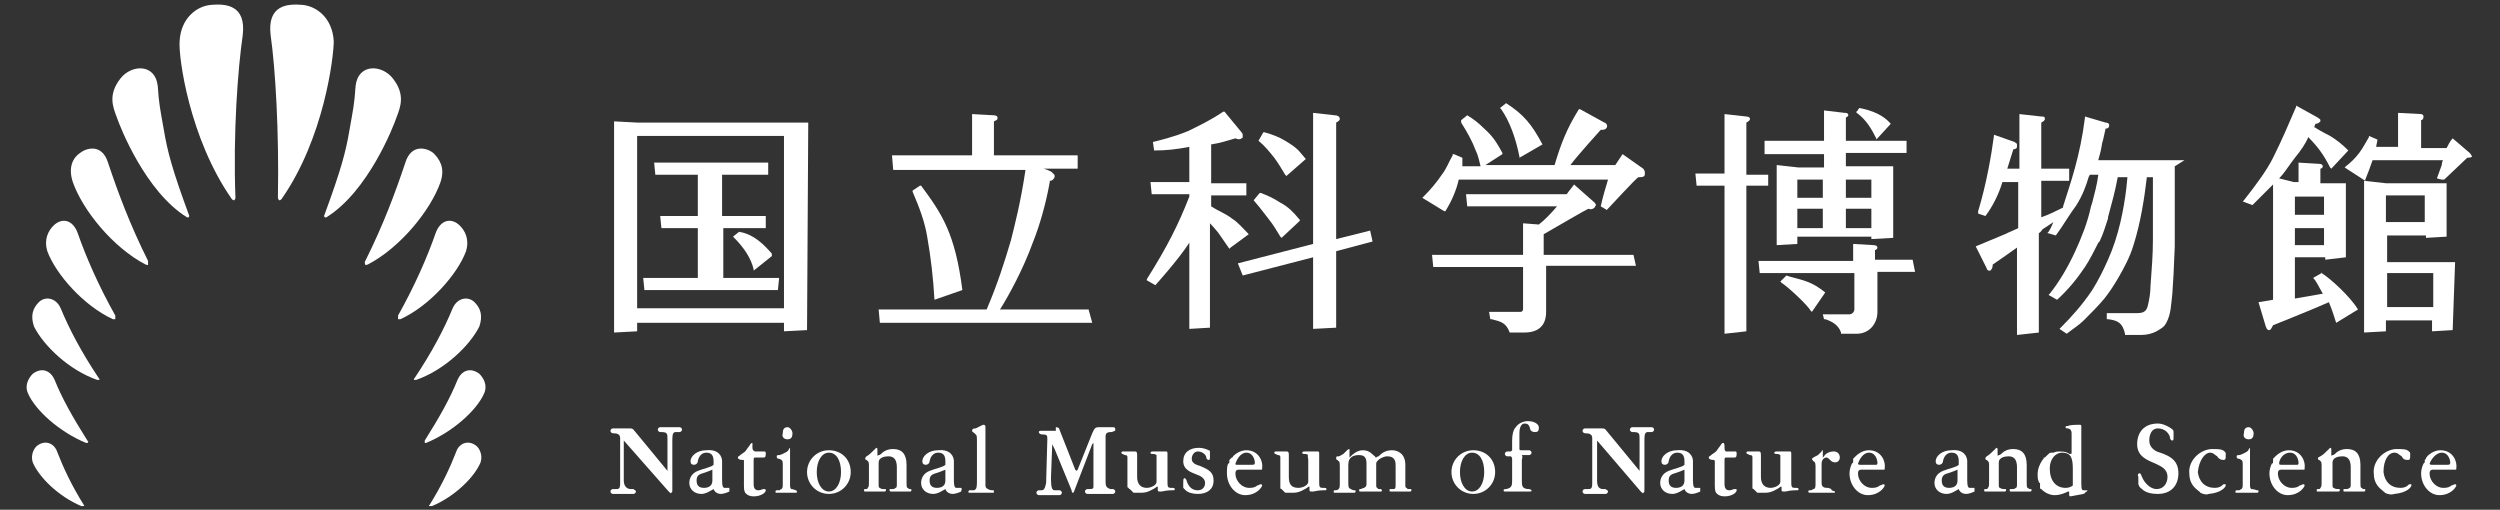 <?xml version="1.0" encoding="utf-8"?>
<!-- Generator: Adobe Illustrator 26.3.1, SVG Export Plug-In . SVG Version: 6.00 Build 0)  -->
<svg version="1.1" id="レイヤー_1" xmlns="http://www.w3.org/2000/svg" xmlns:xlink="http://www.w3.org/1999/xlink" x="0px"
	 y="0px" viewBox="0 0 206 42" style="enable-background:new 0 0 206 42;" xml:space="preserve">
<rect x="0" y="0" width="206" height="42" fill="#333333" stroke="none"/>
<style type="text/css">
	.st0{fill:#FFFFFF;}
</style>
<g>
	<g>
		<path class="st0" d="M64.2,22.9h-4.6v-4.1h3.5l0,0v-1l0,0l0,0h-3.6v-3.4h3.8l0,0v-1l0,0h-9.4l0,0l0,0l0.1,1l0,0h3.5v3.4h-3.1l0,0
			l0,0l0.1,1l0,0h3v4.1H53l0,0l0,0l0.1,1l0,0h11l0,0L64.2,22.9L64.2,22.9z"/>
		<path class="st0" d="M60.9,19.1L60.9,19.1C60.8,19.1,60.8,19.1,60.9,19.1L60.9,19.1l-0.5,0.4l0,0l0,0l0.1,0.1
			c0.8,0.8,1.4,1.7,1.6,2.6v0.1l0,0l0,0l1.5-1.2c0,0,0,0,0-0.1v-0.1C62.9,20.1,62.1,19.3,60.9,19.1z"/>
		<path class="st0" d="M66.6,10.1H65l0,0H52.5L50.6,10l0,0l0,0v17.4l0,0l0,0l1.9-0.1l0,0v-0.7h12.1v0.7l0,0l0,0l1.9-0.1l0,0
			L66.6,10.1L66.6,10.1 M52.5,11.2h12.1v14.2H52.5V11.2z"/>
		<path class="st0" d="M89.7,25.5h-7.3c0.7-1.1,1.9-3.3,2.7-5.5c0.6-1.5,1.1-3.3,1.4-5c0,0,0,0,0-0.1c0.2,0,0.3-0.1,0.4-0.3
			c0,0,0,0,0-0.1c0-0.2-0.2-0.2-0.2-0.3c0,0-0.3-0.2-0.7-0.3h2.8l0,0v-1.1l0,0h-6.9c0-0.9,0-2.8,0-2.8c0.2-0.1,0.3-0.1,0.3-0.3
			c0-0.1-0.1-0.2-0.3-0.2l-1.8-0.1l0,0l0,0v3.4h-6.6l0,0l0,0l0.1,1.2l0,0h10.9c-0.4,2.7-0.9,4.6-1.2,5.8c-0.5,1.7-1.1,3.6-2,5.7
			h-8.9l0,0l0,0l0.1,1.1l0,0H90l0,0L89.7,25.5C89.7,25.6,89.7,25.6,89.7,25.5L89.7,25.5z"/>
		<path class="st0" d="M77,24.7L77,24.7l2.3-0.8l0,0c-0.6-4.7-1.7-6.3-3.4-8.6c0,0,0,0-0.1,0l-0.6,0.4l0,0v0.1
			c0.6,1.4,1,2.5,1.2,3.7C76.7,21.2,76.9,22.9,77,24.7L77,24.7L77,24.7z"/>
		<path class="st0" d="M112.9,19L112.9,19l-2.8,0.7c0-4.6,0-9.6,0-9.6c0.2-0.1,0.3-0.2,0.3-0.3c0-0.2-0.2-0.3-0.4-0.3l-1.8-0.2l0,0
			l0,0v10.8l-6.2,1.6l0,0l0,0l0.4,1l0,0l5.8-1.5v5.9l0,0l0,0l1.9-0.1l0,0c0,0,0-2.9,0-6.3l3-0.8l0,0L112.9,19L112.9,19z"/>
		<path class="st0" d="M102.9,19.3L102.9,19.3L102.9,19.3c-0.5-0.5-0.9-1-1.4-1.3c-0.5-0.4-1.1-0.6-1.7-1v-0.9h2.9l0,0v-1l0,0h-2.9
			v-3.2c0.7-0.1,1.3-0.3,2-0.5c0.2,0.1,0.4,0.1,0.5,0c0.1,0,0.1-0.1,0.1-0.2c0-0.1,0-0.2-0.1-0.3l-1.4-1.7c0,0,0,0-0.1,0
			c-1.2,0.8-2.1,1.2-2.9,1.6c-1.2,0.5-2.5,0.8-2.9,0.9l0,0l0.1,0.7l0,0c1,0,1.9-0.1,2.9-0.3V15h-3.2l0,0l0,0l0.1,1l0,0H98v0.2
			c-0.9,2.3-1.8,4.1-3.5,6.8c0,0,0,0,0,0.1l0.7,0.4l0,0c0,0,1.9-2.1,2.8-3.5v7.1l0,0l0,0l1.7-0.1l0,0v-8.6c0.3,0.3,0.7,0.8,0.7,0.8
			l0.9,1.3l0,0l0,0l0.1-0.1L102.9,19.3L102.9,19.3z"/>
		<path class="st0" d="M103.7,11.6c0.5,0.4,0.9,0.9,1.3,1.4l0,0c0.3,0.4,0.6,0.9,0.9,1.4l0.1,0.1l0,0l0,0l1.6-1.4l0,0l0,0l-0.6-0.7
			c-0.3-0.3-0.6-0.5-1.1-0.8s-1-0.5-1.7-0.7h-0.1l0,0L103.7,11.6C103.6,11.5,103.6,11.5,103.7,11.6L103.7,11.6z"/>
		<path class="st0" d="M103.8,17.1l0.7,0.9c0.4,0.5,0.7,1,1,1.5l0.1,0.1l0,0l0,0l1.5-1.4c0,0,0,0,0-0.1L107,18
			c-0.4-0.5-0.9-1-1.5-1.3c-0.6-0.4-1.1-0.6-1.6-0.8h-0.1l0,0l0,0l-0.5,0.6l0,0l0,0L103.8,17.1z"/>
		<path class="st0" d="M134.6,21h-7.4v-1.6v-0.1c0.7-0.4,3.6-2.1,3.7-2.1c0.2,0.1,0.4,0,0.5-0.1c0-0.1,0.1-0.1,0.1-0.2
			s-0.1-0.2-0.1-0.2l-1.7-1.5l0,0l0,0c-0.2,0.3-0.4,0.5-0.6,0.8h-8.3l0,0l0,0l0.1,1l0,0h7.4c-0.5,0.6-1.1,1.2-1.5,1.5l-1.3-0.1l0,0
			l0,0V21H118l0,0l0,0l0.1,1l0,0h7.4v3.5c0,0.1-0.1,0.2-0.2,0.2h-2.6l0,0l0,0l0.1,0.6l0,0h0.1c0.8,0.2,1.2,0.3,1.5,1.1l0,0l0,0h1.2
			c1.2,0,1.8-0.6,1.8-1.7v-3.8h7.4l0,0L134.6,21C134.7,21,134.7,21,134.6,21z"/>
		<path class="st0" d="M135.4,13.9l-1.7-1.2l0,0l0,0l-0.6,0.9h-3.7c0.6-0.8,2.4-2.8,2.5-2.9c0.2,0,0.4,0,0.5-0.2s-0.1-0.4-0.2-0.4
			l-2-1.1c0,0,0,0-0.1,0c-1,1.6-1.5,2.9-2,4.6h-5.7l1.4-0.9l0,0v-0.1c-0.4-0.7-0.7-1.3-1.5-2c-0.5-0.5-0.9-0.8-1.4-1.1l0,0l0,0l0,0
			l-0.5,0.4c0,0,0,0,0,0.1v0.1c0.5,0.8,0.9,1.5,1.2,2.3c0.2,0.4,0.3,0.9,0.4,1.3h-1.5c0-0.2,0-0.5,0-0.7l0,0l-0.7-0.3c0,0,0,0-0.1,0
			v0.1c-0.3,0.5-0.5,1.1-0.9,1.6c-0.4,0.6-0.9,1.2-1.5,1.8l-0.1,0.1l0,0l0,0l1.8,1.1c0,0,0,0,0.1,0c0.5-0.8,0.9-1.7,1.1-2.6h12.3
			c-0.2,0.7-0.4,1.3-0.6,2.2l0,0l0.5,0.3l0,0c0.1-0.1,2.4-2.6,2.6-2.7c0.2,0,0.4,0,0.5-0.1C135.6,14.2,135.5,14,135.4,13.9z"/>
		<path class="st0" d="M123.7,9c0.7,1,1.2,2.4,1.5,3.9V13l0,0l0,0l1.9-1.1l0,0c-0.9-1.7-1.6-2.5-3-3.4l0,0l-0.5,0.4
			C123.6,8.9,123.6,8.9,123.7,9L123.7,9z"/>
		<path class="st0" d="M145.4,12.7h4.9v1.1h-2.1l0,0l-1.8-0.2l0,0l0,0v6.6l0,0l0,0l1.7-0.1l0,0v-0.6h6.1v0.2l0,0l0,0l1.8-0.1l0,0
			v-5.9l0,0h-1.8l0,0h-2.1c0-0.4,0-0.8,0-1.1h5l0,0v-1l0,0h-5c0-1.1,0-1.9,0-1.9c0.1-0.1,0.2-0.1,0.2-0.2c0-0.2-0.2-0.2-0.3-0.2
			l-1.7-0.2l0,0l0,0v2.5h-4.9l0,0l0,0L145.4,12.7L145.4,12.7 M148.1,16.3v-1.5h2.1v1.5H148.1 M148.1,17.2h2.1v1.6h-2.1V17.2
			 M152.1,17.2h2.1v1.6h-2.1C152.1,18.4,152.1,17.9,152.1,17.2 M154.2,16.3h-2.1c0-0.5,0-1,0-1.5h2.1V16.3z"/>
		<path class="st0" d="M153,9.3c0.8,0.6,1.2,1.3,1.6,2.1v0.1l0,0l0,0l0.1-0.1l1.1-1.2l0,0c-0.6-0.7-1.5-1.1-2.6-1.3l0,0L153,9.2l0,0
			C152.9,9.2,152.9,9.2,153,9.3L153,9.3z"/>
		<path class="st0" d="M157.6,21.4h-3.1c0-0.5,0-0.8,0-0.8c0.1,0,0.2-0.1,0.2-0.2s-0.1-0.2-0.3-0.2l-1.7-0.1l0,0l0,0v1.4h-7.8l0,0
			l0,0l0.1,1l0,0h7.8v3c0,0.2-0.2,0.4-0.4,0.4h-2.2l0,0l0,0l0.1,0.4l0,0h0.1c0.6,0.2,1.1,0.5,1.3,1.1v0.1l0,0h1.3
			c1,0,1.7-0.8,1.7-1.8c0,0,0-1.8,0-3.3h3.1l0,0L157.6,21.4C157.7,21.4,157.6,21.4,157.6,21.4z"/>
		<path class="st0" d="M150.4,24.1L150.4,24.1c-1.1-0.9-1.8-1-2.9-1.3l-0.3-0.1l0,0l0,0l-0.5,0.5l0,0l0,0l0.1,0.1
			c0.6,0.4,2.1,1.8,2.4,2.3l0.1,0.1l0,0l0,0L150.4,24.1L150.4,24.1z"/>
		<path class="st0" d="M180,13.2C180,13.2,179.9,13.2,180,13.2h-7.1c0-0.1,0.2-0.6,0.3-1.3l0,0c0,0,0-0.1,0.1-0.4l0.2-0.9
			c0.2,0,0.3-0.1,0.3-0.3l0,0c0-0.1-0.1-0.2-0.3-0.2l-1.7-0.5l0,0l0,0v0.1c-0.4,3.2-1.2,5.4-1.8,7.3c0,0,0,0,0,0.1
			c-0.6,0.3-1.2,0.6-1.8,0.8c0-1,0-2,0-3h2.3l0,0v-1l0,0h-2.3c0-2.2,0-3.8,0-3.8c0.2-0.1,0.3-0.2,0.3-0.3c0-0.2-0.1-0.2-0.3-0.2
			l-1.8-0.2l0,0l0,0v4.5h-1c0.1-0.3,0.5-1.6,0.5-1.6c0.2,0,0.3-0.1,0.3-0.2c0,0,0,0,0-0.1v-0.1c0-0.1-0.1-0.1-0.2-0.2l-1.7-0.6l0,0
			l0,0v0.1c-0.2,1.5-0.6,3.9-1.3,6.2v0.1c0,0,0,0,0,0.1l0.6,0.2l0,0l0,0c0.6-0.8,1.1-1.8,1.4-2.8h1.3v3.8c-0.4,0.2-0.7,0.3-1.1,0.5
			l-2.4,1l0,0l0,0l0.9,1.8c0,0.1,0.1,0.2,0.2,0.2c0.1,0,0.1,0,0.1,0c0.1-0.1,0.2-0.2,0.2-0.5c0,0,1.6-1.1,2-1.4v7.2l0,0l0,0l1.8-0.2
			l0,0c0,0,0-4,0-8.2c0.1,0,0.3-0.3,0.3-0.3l0.9-0.6c-0.1,0.2-0.2,0.5-0.4,0.8l-0.1,0.1l0,0l0,0l0.7,0.2l0,0l0,0
			c0.6-0.8,1.1-1.7,1.7-2.5c0.5-0.8,0.8-1.6,1-2.3l0.1-0.2c0.2,0,0.4,0,0.7,0c-0.1,0.8-0.3,1.5-0.5,2.3l-0.1,0.3
			c-0.3,1.4-0.8,2.6-1.3,3.7c-0.6,1.3-1.3,2.5-2.1,3.5l-0.1,0.1l0,0l0,0l0.7,0.4l0,0l0,0c0.9-0.8,1.7-1.8,2.3-2.7
			c0.4-0.6,0.8-1.4,1.1-2l0.1-0.1c0.3-0.6,0.5-1.3,0.7-1.9v-0.1c0.3-1.1,0.6-2.2,0.8-3.3c0.3,0,0.6,0,0.8,0l-0.1,1
			c-0.2,1.6-0.6,3.8-1.5,5.8c-0.4,0.9-0.8,1.7-1.3,2.5c-0.8,1.2-1.7,2.2-2.6,3.1l-0.1,0.1l0,0l0,0l0.6,0.4l0,0l0,0
			c0.5-0.4,1-0.7,1.4-1.1c0.6-0.6,1.2-1.2,1.7-1.8c0.4-0.5,0.8-1.1,1.2-1.8c0.4-0.7,0.9-1.6,1.2-2.6c0.6-1.9,0.9-3.9,1.1-5.6
			c0.3,0,0.5,0,0.5,0c0,0.1,0,5.2,0,5.2c0,1.2-0.1,2.4-0.2,3.8c0,0.5-0.1,1.1-0.2,1.5c-0.1,0.5-0.3,0.7-0.9,0.7h-2.5l0,0l0,0v0.5
			l0,0h0.1c0.8,0.1,1.2,0.3,1.4,1.2v0.1l0,0h1.3c0.5,0,0.9-0.1,1.3-0.3c0.3-0.2,0.6-0.3,0.8-0.7c0.4-0.7,0.4-1.6,0.5-2.4l0.1-1.6
			l0.1-2.3v-5.9v-0.7L180,13.2z"/>
		<path class="st0" d="M191.3,22.5C191.3,22.4,191.2,22.4,191.3,22.5l-0.7,0.4l0,0l0,0c0.3,0.3,0.5,0.8,0.8,1.3l-2.3,0.4v-3.4h2.5
			v0.2l0,0l0,0l1.7-0.2l0,0v-6.1l0,0h-1.5l0,0h-0.6c0-0.5,0-1.1,0-1.2c0.1,0,0.2-0.1,0.2-0.2c0-0.1-0.1-0.2-0.3-0.2l-1.7-0.1l0,0
			l0,0V15H189l-1.2-0.3l0,0c0.4-0.4,0.7-0.9,1-1.3l0.3-0.4c0.5-0.6,0.9-1.2,1.1-1.7c0.8,0.8,1.3,1.5,1.8,2.5l0.1,0.1l0,0l0,0
			l1.4-1.5l0,0l0,0l-0.1-0.1c-0.4-0.4-0.9-0.8-1.4-1.1c-0.6-0.3-1.1-0.6-1.1-0.6s-0.1-0.1-0.2-0.1c0-0.1,0.1-0.3,0.1-0.3
			c0.2,0,0.3-0.1,0.4-0.2V9.9c0-0.1-0.1-0.1-0.2-0.2l-1.8-1l0,0l0,0v0.1c-0.6,1.4-1.2,2.8-1.9,4.2c-0.5,1-1.3,2.1-2.4,3.5l-0.1,0.1
			l0,0l0,0l0.8,0.3l0,0l0.9-0.9c0,0,0.4-0.4,0.8-0.8v9.5l-1.2,0.2l0,0l0,0l0.6,2c0.1,0.3,0.2,0.3,0.3,0.3s0.2-0.2,0.3-0.4
			c0,0,3.5-1.4,4.6-1.9c0.3,0.7,0.5,1.4,0.6,1.7l0,0l0,0l1.8-1.1l0,0C193.7,24.5,192.1,23,191.3,22.5 M189.1,18.8h2.4v1.4h-2.4V18.8
			 M191.5,17.7h-2.4v-1.5h2.4V17.7z"/>
		<path class="st0" d="M203.5,12.6l-1.4-1.2l0,0l0,0c-0.2,0.2-0.4,0.6-0.5,0.8h-2.1c0-0.6,0-2.3,0-2.3c0.1,0,0.2-0.1,0.2-0.3
			c0-0.1-0.1-0.2-0.2-0.2l-1.9-0.1l0,0l0,0v2.8h-1.8c0-0.2,0.1-0.4,0.1-0.6l0,0l-0.7-0.3l0,0v0.1c-0.3,0.5-0.5,0.9-0.8,1.3
			c-0.3,0.4-0.7,0.8-1.1,1.1l-0.1,0.1l0,0l0,0l1.7,1.1l0,0l0,0v-0.1c0.2-0.5,0.4-1,0.6-1.6h5.8c-0.1,0.2-0.1,0.4-0.1,0.4l-0.4,1.1
			l0,0l0,0l0.4,0.1h0.2l0,0l1.9-1.8c0.1,0,0.3,0,0.4-0.1C203.7,12.9,203.6,12.7,203.5,12.6z"/>
		<path class="st0" d="M202.3,21.6h-1.4l0,0h-4.2v-2.2h3.2v0.2l0,0l0,0l1.7-0.1l0,0v-4.4l0,0h-0.9l0,0h-4.1l0,0l-1.8-0.2l0,0l0,0
			v12.5l0,0l0,0l1.8-0.1l0,0v-0.9h3.8v0.9l0,0l0,0l1.7-0.1l0,0L202.3,21.6L202.3,21.6 M196.7,22.5h3.8v2.8h-3.8V22.5 M199.8,16.1
			v2.2h-3.2v-2.2H199.8z"/>
		<path class="st0" d="M145.7,15.4L145.7,15.4v-1l0,0h-1.8c0-2.5,0-4.3,0-4.3c0.2-0.1,0.3-0.2,0.3-0.3s-0.1-0.2-0.3-0.2l-1.8-0.2
			l0,0l0,0v4.9h-2.4l0,0l0,0l0.1,1l0,0h2.3v12.2l0,0l0,0l1.8-0.2l0,0c0,0,0-6.9,0-12h1.8L145.7,15.4L145.7,15.4z"/>
	</g>
	<g>
		<path class="st0" d="M22.9,16.3c0.1-5.4-0.2-10.6-0.6-13.4c-0.3-2.5,1.4-2.6,2.6-2.5s2.5,1.1,2.6,3c0,1.3-0.8,8-4.3,13
			c-0.1,0.1-0.1,0.1-0.2,0.1C23,16.5,22.9,16.4,22.9,16.3"/>
		<path class="st0" d="M26.7,17.8c1.4-3.8,1.8-5.3,2.1-7.1c0.3-1.7,0.4-2.1,0.5-3.6c0.2-1.9,2.2-1.8,3.1-0.6c1,1.3,0.6,2.3,0.3,3.1
			c-0.3,0.9-2.4,6.2-5.8,8.3C26.8,17.9,26.8,18,26.7,17.8C26.7,18,26.7,17.9,26.7,17.8z"/>
		<path class="st0" d="M35,36.3c1.2-1.9,2.1-3.5,2.7-5c0.3-0.7,1-1.1,1.8-0.5c0.3,0.3,0.7,0.9,0.4,1.6c-0.6,1.4-2.6,3.2-4.8,4.1
			c-0.1,0-0.1,0-0.1,0C35,36.4,35,36.4,35,36.3z"/>
		<path class="st0" d="M30.1,21.5c1.5-3,2.5-5.7,3.3-8.1c0.5-1.6,1.8-1.2,2.3-0.8c0.5,0.5,1,1.2,0.6,2.4c-0.8,2.3-3.3,5.4-6,6.8
			c-0.1,0-0.2,0.1-0.2,0C30,21.6,30.1,21.5,30.1,21.5z"/>
		<path class="st0" d="M35.4,41.6c1-1.6,1.7-3.1,2.2-4.4c0.2-0.6,0.9-1,1.6-0.5c0.3,0.2,0.6,0.8,0.4,1.4c-0.5,1.2-2.1,2.8-4,3.6
			h-0.1C35.3,41.7,35.3,41.7,35.4,41.6z"/>
		<path class="st0" d="M34.2,31.1c1.4-2.1,2.4-4,3.1-5.7c0.4-0.9,1.3-1,1.8-0.5s0.7,1.1,0.4,2c-0.8,1.6-2.9,3.6-5.2,4.4
			c-0.1,0-0.1,0-0.2,0C34.1,31.2,34.2,31.1,34.2,31.1z"/>
		<path class="st0" d="M32.8,26c1.4-2.5,2.4-4.8,3.1-6.8c0.4-1.1,1.3-1.3,2-0.6c0.4,0.4,0.8,1.1,0.5,2.1c-0.7,1.9-3,4.5-5.4,5.6
			c-0.1,0-0.1,0-0.2,0C32.8,26.2,32.8,26.1,32.8,26z"/>
		<path class="st0" d="M19.4,16.3C19.2,10.9,19.6,5.7,20,2.9c0.3-2.5-1.4-2.6-2.6-2.5c-1.2,0.1-2.5,1.1-2.6,3c-0.1,1.3,0.8,8,4.3,13
			c0.1,0.1,0.1,0.1,0.2,0.1C19.3,16.5,19.4,16.4,19.4,16.3"/>
		<path class="st0" d="M15.6,17.8c-1.4-3.8-1.8-5.3-2.1-7.1C13.2,9,13.1,8.6,13,7.1c-0.2-1.9-2.2-1.8-3.1-0.6
			c-1,1.3-0.6,2.3-0.3,3.1c0.3,0.9,2.4,6.2,5.8,8.3C15.5,17.9,15.5,18,15.6,17.8C15.6,18,15.6,17.9,15.6,17.8z"/>
		<path class="st0" d="M7.2,36.3c-1.2-1.9-2.1-3.5-2.7-5c-0.3-0.7-1-1.1-1.8-0.5c-0.3,0.3-0.7,0.9-0.4,1.6c0.6,1.4,2.6,3.2,4.8,4.1
			c0.1,0,0.1,0,0.1,0C7.3,36.4,7.3,36.4,7.2,36.3z"/>
		<path class="st0" d="M12.2,21.5c-1.5-3-2.5-5.7-3.3-8.1c-0.5-1.6-1.8-1.2-2.3-0.8C6,13,5.6,13.8,6,15c0.8,2.3,3.3,5.4,6,6.8
			c0.1,0,0.2,0.1,0.2,0C12.2,21.6,12.2,21.5,12.2,21.5z"/>
		<path class="st0" d="M6.9,41.6c-1-1.6-1.7-3.1-2.2-4.4c-0.2-0.6-0.9-1-1.6-0.5c-0.3,0.2-0.6,0.8-0.4,1.4c0.5,1.2,2.1,2.8,4,3.6
			c0.1,0,0.1,0,0.1,0C6.9,41.7,7,41.7,6.9,41.6z"/>
		<path class="st0" d="M8.1,31.1c-1.4-2.1-2.4-4-3.1-5.7c-0.4-0.9-1.3-1-1.8-0.5s-0.7,1.1-0.4,2c0.8,1.6,2.9,3.6,5.2,4.4
			c0.1,0,0.1,0,0.2,0C8.2,31.2,8.1,31.1,8.1,31.1z"/>
		<path class="st0" d="M9.5,26c-1.4-2.5-2.4-4.8-3.1-6.8c-0.4-1.1-1.3-1.3-2-0.6C4,19,3.6,19.7,3.9,20.7c0.7,1.9,3,4.5,5.4,5.6
			c0.1,0,0.1,0,0.2,0C9.5,26.2,9.5,26.1,9.5,26z"/>
	</g>
	<g>
		<path class="st0" d="M146.6,37.6L146.6,37.6L146.6,37.6z"/>
		<path class="st0" d="M65.6,40.4C65.7,40.4,65.7,40.4,65.6,40.4c0.1,0.1,0.1,0.2,0,0.2H64c-0.1,0-0.1,0-0.1-0.1s0.1-0.1,0.1-0.1
			s0.1,0,0.2,0s0.1-0.1,0.2-0.1c0.1-0.1,0.1-0.2,0.1-0.4v-1.7c0-0.3-0.1-0.3-0.3-0.4c-0.1,0-0.2,0-0.2-0.2c0-0.1,0.1-0.1,0.2-0.1
			s0.3-0.1,0.5-0.2c0.2-0.1,0.3-0.2,0.3-0.3c0.1-0.1,0.1-0.1,0.1-0.1s0,0.1,0,0.2v0.6v2.2c0,0.2,0,0.3,0.1,0.4
			C65.4,40.3,65.5,40.4,65.6,40.4z"/>
		<path class="st0" d="M64.9,36.2c0.3,0,0.4-0.2,0.4-0.5c0-0.2-0.2-0.5-0.4-0.5c-0.3,0-0.4,0.2-0.4,0.5C64.4,36,64.6,36.2,64.9,36.2
			z"/>
		<path class="st0" d="M186,40.4c0.1,0,0.1,0,0.1,0.1c0,0,0,0.1-0.1,0.1h-1.7c-0.1,0-0.1,0-0.1-0.1s0.1-0.1,0.1-0.1s0.1,0,0.2,0
			c0.1,0,0.1-0.1,0.2-0.1c0.1-0.1,0.1-0.2,0.1-0.4v-1.7c0-0.3-0.1-0.3-0.3-0.4c-0.1,0-0.2,0-0.2-0.2c0-0.1,0.1-0.1,0.2-0.1
			c0.1,0,0.3-0.1,0.5-0.2c0.2-0.1,0.3-0.2,0.3-0.3c0.1-0.1,0.1-0.1,0.1-0.1s0,0.1,0,0.2v0.6v2.2c0,0.2,0,0.3,0.1,0.4
			C185.8,40.3,185.9,40.4,186,40.4z"/>
		<path class="st0" d="M185.3,36.2c0.3,0,0.4-0.2,0.4-0.5c0-0.2-0.2-0.5-0.4-0.5c-0.3,0-0.4,0.2-0.4,0.5
			C184.8,36,185,36.2,185.3,36.2z"/>
		<path class="st0" d="M68.3,37.1c-1,0-1.8,0.8-1.8,1.8s0.8,1.8,1.8,1.8s1.8-0.8,1.8-1.8C70.1,37.8,69.3,37.1,68.3,37.1z M69.3,38.9
			c0,0.9-0.4,1.6-1,1.6s-1-0.7-1-1.6c0-0.9,0.4-1.6,1-1.6C68.9,37.3,69.3,37.9,69.3,38.9z"/>
		<path class="st0" d="M121.4,37.1c-1,0-1.8,0.8-1.8,1.8s0.8,1.8,1.8,1.8s1.8-0.8,1.8-1.8C123.2,37.8,122.4,37.1,121.4,37.1z
			 M122.3,38.9c0,0.9-0.4,1.6-1,1.6s-1-0.7-1-1.6c0-0.9,0.4-1.6,1-1.6C121.9,37.3,122.3,37.9,122.3,38.9z"/>
		<path class="st0" d="M81,35c-0.2,0.1-0.4,0.2-0.6,0.3c-0.1,0-0.3,0-0.3,0.2c0,0.1,0.1,0.1,0.2,0.2l0.1,0.1
			c0.1,0.1,0.1,0.1,0.1,0.8v2.9c0,0.4,0,0.7-0.1,0.8s-0.1,0.1-0.2,0.1s-0.2,0-0.3,0c0,0-0.1,0-0.1,0.1s0,0.1,0.1,0.1h1.9
			c0.1,0,0.1,0,0.1-0.1s0-0.1-0.1-0.1s-0.2,0-0.4-0.1c-0.2-0.1-0.2-0.2-0.2-0.4v-4.7C81.2,35.1,81.2,35,81,35C81.1,34.9,81,35,81,35
			z"/>
		<path class="st0" d="M87,35.2c0.2,0,0.3,0.1,0.3,0.2l1.3,3.3l0.1,0.1c0,0,0,0,0.1-0.1l1.2-3c0.2-0.4,0.2-0.5,0.6-0.5h1.1
			c0.2,0,0.2,0.1,0.2,0.2c0,0.1,0,0.1-0.3,0.2c-0.4,0-0.5,0.1-0.5,0.4v3.7c0,0.4,0.1,0.5,0.4,0.6c0.1,0,0.2,0,0.2,0
			c0.1,0,0.2,0.1,0.2,0.2c0,0.1-0.1,0.2-0.2,0.2h-2.1c-0.1,0-0.2-0.1-0.2-0.2c0-0.1,0.1-0.2,0.2-0.2c0,0-0.1,0,0.2,0
			c0.3,0,0.3-0.1,0.3-0.2v-3.4v-0.1c0-0.1,0-0.1,0-0.1s0,0-0.1,0.1l-1.5,3.9c0,0.1-0.1,0.1-0.1,0.1c-0.1,0-0.1-0.2-0.1-0.2L86.9,37
			c-0.1-0.2-0.2-0.4-0.2-0.4s0,0,0,0.1l-0.1,2.7c0,0.8,0.1,1,0.3,1c0.1,0,0.3,0,0.4,0s0.2,0.1,0.2,0.2c0,0.1-0.1,0.2-0.2,0.2h-1.7
			c-0.1,0-0.2-0.1-0.2-0.2c0-0.1,0.1-0.2,0.2-0.2c0,0-0.1,0,0.2,0c0.2,0,0.3-0.1,0.4-0.6l0.1-3.6c0-0.3,0-0.4-0.4-0.4
			c-0.2,0-0.3-0.1-0.3-0.2c0-0.1,0.1-0.1,0.2-0.1H87V35.2z"/>
		<path class="st0" d="M95.3,37.9v1.5v0.3c0,0.3-0.5,0.5-0.8,0.5c-0.5,0-0.8-0.3-0.8-0.9v-1.7c0-0.3,0-0.4-0.2-0.4h-0.4h-0.4h-0.1
			c-0.1,0-0.2,0-0.2,0.1s0.1,0.1,0.3,0.2c0.2,0,0.2,0.1,0.2,0.2v1.8v0.1l0,0c0,0.1,0,0.1,0,0.2c0,0,0,0,0,0.1s0,0.1,0,0.1v0.1
			c0,0,0,0.1,0.1,0.1c0,0,0,0.1,0.1,0.1c0,0,0,0,0.1,0.1l0.1,0.1c0,0,0,0,0.1,0.1h0.1h0.1h0.1c0,0,0.1,0,0.2,0c0,0,0,0,0.1,0h0.1
			c0.5,0,0.9-0.3,1.1-0.4c0.1-0.1,0.1-0.1,0.2-0.1c0,0,0,0.1,0,0.2c0,0.2,0,0.2,0.2,0.2h0.1c0.1,0,0.4-0.1,0.8-0.1
			c0.3,0,0.3,0,0.3-0.1s-0.1-0.1-0.3-0.1c-0.3,0-0.3-0.1-0.3-0.6v-1.3v-0.9c0-0.1,0-0.2-0.1-0.2h-0.3h-0.3H95
			c-0.2,0-0.2,0.1-0.2,0.1l0,0c0,0,0,0.1,0.1,0.1s0.3,0,0.4,0.1C95.3,37.5,95.3,37.7,95.3,37.9z"/>
		<path class="st0" d="M107.8,37.9v1.5v0.3c0,0.3-0.5,0.5-0.8,0.5c-0.6,0-0.8-0.3-0.8-0.9v-1.7c0-0.3,0-0.4-0.2-0.4h-0.3h-0.4h-0.1
			c-0.1,0-0.2,0-0.2,0.1s0.1,0.1,0.3,0.2c0.2,0,0.2,0.1,0.2,0.2v1.8v0.1l0,0c0,0.1,0,0.1,0,0.2c0,0,0,0,0,0.1s0,0.1,0,0.1v0.1v0.1
			c0,0,0,0.1,0.1,0.1c0,0,0,0,0.1,0.1l0.1,0.1c0,0,0,0,0.1,0.1h0.1h0.1h0.1c0,0,0.1,0,0.2,0c0,0,0,0,0.1,0h0.1
			c0.5,0,0.9-0.3,1.1-0.4c0.1-0.1,0.1-0.1,0.2-0.1c0,0,0,0.1,0,0.2c0,0.2,0,0.2,0.2,0.2h0.1c0.1,0,0.4-0.1,0.8-0.1
			c0.3,0,0.3,0,0.3-0.1s-0.1-0.1-0.3-0.1c-0.3,0-0.3-0.1-0.3-0.6v-1.3v-0.9c0-0.1,0-0.2-0.1-0.2h-0.3H108h-0.5
			c-0.2,0-0.2,0.1-0.2,0.1l0,0c0,0,0,0.1,0.1,0.1s0.3,0,0.4,0.1C107.7,37.5,107.8,37.7,107.8,37.9z"/>
		<path class="st0" d="M146.7,37.9v1.5v0.3c0,0.3-0.5,0.5-0.8,0.5c-0.5,0-0.8-0.3-0.8-0.9v-1.7c0-0.3,0-0.4-0.2-0.4h-0.3h-0.4h-0.1
			c-0.1,0-0.2,0-0.2,0.1s0.1,0.1,0.3,0.2c0.2,0,0.2,0.1,0.2,0.2v1.8v0.1l0,0c0,0.1,0,0.1,0,0.2c0,0,0,0,0,0.1s0,0.1,0,0.1v0.1v0.1
			c0,0,0,0.1,0.1,0.1c0,0,0,0,0.1,0.1l0.1,0.1c0,0,0,0,0.1,0.1h0.1h0.1h0.1c0.1,0,0.1,0,0.2,0c0,0,0,0,0.1,0h0.1
			c0.5,0,0.9-0.3,1.1-0.4c0.1-0.1,0.1-0.1,0.2-0.1c0,0,0,0.1,0,0.2c0,0.2,0,0.2,0.2,0.2h0.1c0.1,0,0.4-0.1,0.8-0.1
			c0.3,0,0.3,0,0.3-0.1s-0.1-0.1-0.3-0.1c-0.3,0-0.3-0.1-0.3-0.6v-1.3v-0.9c0-0.1,0-0.2-0.1-0.2h-0.3h-0.3h-0.5
			c-0.2,0-0.2,0.1-0.2,0.1l0,0c0,0,0,0.1,0.1,0.1s0.3,0,0.4,0.1C146.7,37.5,146.7,37.7,146.7,37.9z"/>
		<path class="st0" d="M102.7,37.1c-0.4,0-0.8,0.2-1.1,0.5l0,0c0,0,0,0.1-0.1,0.1l0,0c0,0,0,0-0.1,0.1c0,0,0,0-0.1,0.1
			c0,0,0,0,0,0.1c0,0,0,0,0,0.1c0,0,0,0.1-0.1,0.1l0,0c-0.1,0.2-0.1,0.5-0.1,0.8c0,1,0.7,1.8,1.5,1.8c1,0,1.4-0.7,1.4-0.8
			c0,0,0-0.1-0.1-0.1s-0.2,0.1-0.3,0.1c-0.1,0.1-0.3,0.2-0.6,0.2l0,0h-0.1c-0.5,0-1.1-0.5-1.1-1.2c0-0.3,0.2-0.3,0.3-0.3h1.3
			c0,0,0,0,0.1,0h0.4c0.1,0,0.1,0,0.1-0.1C104.1,38,103.7,37.1,102.7,37.1z M102.7,37.3c0.6,0,0.7,0.7,0.7,0.8s0,0.2-0.2,0.2H102
			c-0.2,0-0.2,0-0.2-0.1C101.9,37.9,102.2,37.3,102.7,37.3z"/>
		<path class="st0" d="M154,37.1c-0.4,0-0.8,0.2-1.1,0.5l0,0l-0.1,0.1l0,0c0,0,0,0-0.1,0.1c0,0,0,0,0,0.1c0,0,0,0,0,0.1
			c0,0,0,0,0,0.1l-0.1,0.1l0,0c-0.1,0.2-0.2,0.5-0.2,0.8c0,1,0.7,1.8,1.5,1.8c1,0,1.4-0.7,1.4-0.8c0,0,0-0.1-0.1-0.1
			S155,40,154.9,40c-0.1,0.1-0.3,0.2-0.6,0.2l0,0h-0.1c-0.5,0-1.1-0.5-1.1-1.2c0-0.3,0.2-0.3,0.3-0.3h1.3c0,0,0,0,0.1,0h0.4
			c0.1,0,0.1,0,0.1-0.1C155.4,38,155,37.1,154,37.1z M154,37.3c0.6,0,0.7,0.7,0.7,0.8s0,0.2-0.1,0.2h-1.2c-0.2,0-0.3,0-0.3-0.1
			C153.2,37.9,153.5,37.3,154,37.3z"/>
		<path class="st0" d="M188.6,37.1c-0.4,0-0.8,0.2-1.1,0.5l0,0l-0.1,0.1l0,0c0,0,0,0-0.1,0.1c0,0,0,0,0,0.1c0,0,0,0,0,0.1
			c0,0,0,0,0,0.1c0,0,0,0.1-0.1,0.1l0,0c-0.1,0.2-0.2,0.5-0.2,0.8c0,1,0.7,1.8,1.5,1.8c1,0,1.4-0.7,1.4-0.8c0,0,0-0.1-0.1-0.1
			s-0.2,0.1-0.3,0.1c-0.1,0.1-0.3,0.2-0.6,0.2l0,0h-0.1c-0.5,0-1.1-0.5-1.1-1.2c0-0.3,0.2-0.3,0.3-0.3h1.3c0,0,0,0,0.1,0h0.4
			c0.1,0,0.1,0,0.1-0.1C190,38,189.6,37.1,188.6,37.1z M188.7,37.3c0.6,0,0.7,0.7,0.7,0.8s0,0.2-0.1,0.2h-1.2c-0.2,0-0.3,0-0.3-0.1
			C187.8,37.9,188.1,37.3,188.7,37.3z"/>
		<path class="st0" d="M201.1,37.1c-0.4,0-0.8,0.2-1.1,0.5l0,0c0,0,0,0.1-0.1,0.1l0,0c0,0,0,0,0,0.1c0,0,0,0-0.1,0.1c0,0,0,0,0,0.1
			c0,0,0,0,0,0.1l-0.1,0.1l0,0c-0.1,0.2-0.2,0.5-0.2,0.8c0,1,0.7,1.8,1.5,1.8c1,0,1.4-0.7,1.4-0.8c0,0,0-0.1-0.1-0.1
			S202.1,40,202,40c-0.1,0.1-0.3,0.2-0.6,0.2l0,0h-0.1c-0.5,0-1.1-0.5-1.1-1.2c0-0.3,0.2-0.3,0.3-0.3h1.3c0,0,0,0,0.1,0h0.4
			c0.1,0,0.1,0,0.1-0.1C202.5,38,202.1,37.1,201.1,37.1z M201.2,37.3c0.6,0,0.7,0.7,0.7,0.8s0,0.2-0.2,0.2h-1.2
			c-0.2,0-0.3,0-0.3-0.1C200.3,37.9,200.7,37.3,201.2,37.3z"/>
		<path class="st0" d="M150.9,40.3c0,0-0.2-0.1-0.3-0.1c-0.2,0-0.5,0-0.5-0.4v-1.6c0-0.3,0.2-0.5,0.4-0.5c0.1,0,0.2,0.1,0.3,0.2
			c0.1,0.1,0.2,0.2,0.4,0.2c0.4,0,0.4-0.4,0.4-0.4c0-0.3-0.2-0.5-0.5-0.5c-0.4,0-0.7,0.2-0.8,0.4c-0.1,0.1-0.1,0.1-0.1,0.1l0,0
			c0,0,0-0.2,0-0.3s0-0.3,0-0.3l0,0l0,0l0,0c0,0-0.1,0-0.1,0.1c-0.1,0.1-0.2,0.2-0.3,0.3l-0.2,0.1c-0.2,0.1-0.3,0.2-0.3,0.2
			c0,0.1,0.1,0.1,0.1,0.2c0.1,0,0.2,0.1,0.2,0.4v1.4c0,0.3,0,0.5-0.2,0.5c-0.1,0.1-0.2,0.1-0.3,0.1s-0.1,0.1-0.1,0.1s0,0.1,0.1,0.1
			h2c0.1,0,0.1,0,0.1-0.1C150.9,40.4,150.9,40.4,150.9,40.3z"/>
		<path class="st0" d="M171.7,40.4c-0.1,0-0.2,0-0.2-0.5v-2.1v-0.7c0-0.4,0-0.8,0-1.3v-0.6c0-0.2,0-0.2-0.2-0.2s-0.7,0-0.9,0.1
			c-0.1,0-0.2,0-0.2,0.1l0,0l0,0c0,0.1,0.1,0.1,0.2,0.1c0.1,0,0.3,0.1,0.3,0.4v0.7v0.9c0,0.1,0,0.1-0.1,0.1h-0.1
			c-0.1-0.1-0.3-0.2-0.8-0.2c-0.1,0-0.3,0-0.5,0.1l0,0h-0.1H169l0,0c-0.1,0-0.2,0.1-0.3,0.2l0,0l-0.1,0.1l0,0l-0.1,0.1
			c0,0,0,0-0.1,0c0,0,0,0,0,0.1l-0.1,0.1l0,0c-0.2,0.3-0.4,0.7-0.4,1.2c0,0.2,0,0.4,0.1,0.6l0,0c0,0,0,0.1,0.1,0.1c0,0,0,0,0,0.1
			c0,0,0,0,0,0.1c0,0,0,0,0,0.1c0,0,0,0,0,0.1l0,0c0,0,0,0.1,0.1,0.1l0,0c0.3,0.3,0.7,0.5,1.1,0.5c0.5,0,0.9-0.2,1.1-0.3h0.1l0,0
			v0.3l0,0c0,0,0,0.1,0.1,0.1c1.1-0.2,1.2-0.2,1.2-0.3C172.1,40.4,172.1,40.4,171.7,40.4z M170.8,40c0,0-0.2,0.2-0.6,0.2
			c-0.8,0-1.3-0.6-1.3-1.6c0-0.8,0.5-1.3,1-1.3c0.8,0,0.9,0.5,0.9,1.4v0.9L170.8,40z"/>
		<path class="st0" d="M182.1,37.3c0.3,0,0.4,0.2,0.6,0.3c0.1,0.2,0.3,0.3,0.5,0.3s0.2-0.1,0.2-0.4c0,0,0,0,0-0.1l0,0
			c0-0.1,0-0.1-0.1-0.2l0,0c-0.2-0.2-0.5-0.2-1.1-0.2c-1.1,0.1-1.9,1.1-1.8,2c0,0.7,0.3,1.1,0.7,1.4l0,0l0.1,0.1l0,0
			c0,0,0.1,0,0.1,0.1l0,0c0.2,0.1,0.5,0.2,0.7,0.1c1.1-0.1,1.4-0.6,1.4-0.7c0-0.1,0-0.1-0.1-0.1s-0.1,0-0.2,0.1
			c-0.1,0.1-0.3,0.2-0.6,0.2c-0.8,0-1.3-0.5-1.4-1.3C181.2,37.9,181.7,37.3,182.1,37.3z"/>
		<path class="st0" d="M197.3,37.3c0.3,0,0.4,0.2,0.6,0.3c0.1,0.2,0.2,0.3,0.5,0.3c0.2,0,0.2-0.1,0.2-0.4c0,0,0,0,0-0.1l0,0
			c0-0.1,0-0.1-0.1-0.2l0,0c-0.2-0.2-0.5-0.2-1.1-0.2c-1.1,0.1-1.9,1.1-1.8,2c0,0.7,0.3,1.1,0.7,1.4l0,0l0.1,0.1l0,0
			c0,0,0.1,0,0.1,0.1l0,0c0.2,0.1,0.5,0.2,0.8,0.1c1.1-0.1,1.4-0.6,1.4-0.7c0-0.1,0-0.1-0.1-0.1s-0.1,0-0.2,0.1
			c-0.1,0.1-0.3,0.2-0.6,0.2c-0.8,0-1.3-0.5-1.4-1.3C196.4,37.9,196.8,37.3,197.3,37.3z"/>
		<path class="st0" d="M71.4,37.6c0.2-0.1,0.4-0.3,0.6-0.5c0.1-0.1,0.2-0.2,0.2-0.2s0.1,0,0.1,0.1v0.5c0,0.1,0.1,0,0.1,0
			s0.1,0,0.2-0.1c0.2-0.2,0.5-0.4,1-0.4c0.7,0,1.1,0.4,1.1,1.3v1.1c0,0.7,0,0.8,0.1,0.8c0.1,0.1,0.1,0.1,0.2,0.1s0.1,0,0.1,0.1
			c0,0,0,0.1-0.1,0.1h-1.6c0,0-0.1,0-0.1-0.1s0-0.1,0.1-0.1c0,0,0,0,0.1,0s0.2,0,0.3-0.1c0.1,0,0.1-0.2,0.1-0.3v-0.4v-1
			c0-0.7-0.3-0.9-0.7-0.9c-0.3,0-0.8,0.1-0.8,0.5v1.8c0,0.2,0,0.3,0.1,0.3c0.1,0.1,0.2,0.1,0.4,0.1c0.1,0,0.1,0,0.1,0.1
			c0,0,0,0.1-0.1,0.1h-1.6c-0.1,0-0.1,0-0.1-0.1s0-0.1,0.1-0.1s0.2,0,0.2-0.1c0.1-0.1,0.1-0.1,0.1-0.8v-1.1c0-0.3-0.1-0.3-0.2-0.4
			c-0.1,0-0.1-0.1-0.1-0.1C71.3,37.7,71.3,37.7,71.4,37.6C71.3,37.6,71.3,37.6,71.4,37.6z"/>
		<path class="st0" d="M163.7,37.6c0.2-0.1,0.4-0.3,0.6-0.5c0.1-0.1,0.2-0.2,0.2-0.2s0.1,0,0.1,0.1v0.5c0,0.1,0.1,0,0.1,0
			s0.1,0,0.2-0.1c0.2-0.2,0.5-0.4,1-0.4c0.7,0,1.1,0.4,1.1,1.3v1.1c0,0.7,0,0.8,0.1,0.8c0.1,0.1,0.1,0.1,0.2,0.1
			c0.1,0,0.1,0,0.1,0.1c0,0,0,0.1-0.1,0.1h-1.6c-0.1,0-0.1,0-0.1-0.1s0-0.1,0.1-0.1c0,0,0,0,0.1,0s0.2,0,0.3-0.1
			c0.1,0,0.1-0.2,0.1-0.3v-0.4v-1c0-0.7-0.3-0.9-0.7-0.9c-0.3,0-0.8,0.1-0.8,0.5v1.8c0,0.2,0,0.3,0.1,0.3c0.1,0.1,0.3,0.1,0.4,0.1
			c0.1,0,0.1,0,0.1,0.1c0,0,0,0.1-0.1,0.1h-1.6c-0.1,0-0.1,0-0.1-0.1s0-0.1,0.1-0.1s0.2,0,0.2-0.1c0.1-0.1,0.1-0.1,0.1-0.8v-1.1
			c0-0.3-0.1-0.3-0.2-0.4c-0.1,0-0.1-0.1-0.1-0.1C163.6,37.7,163.6,37.7,163.7,37.6C163.6,37.6,163.7,37.6,163.7,37.6z"/>
		<path class="st0" d="M191.2,37.6c0.2-0.1,0.4-0.3,0.6-0.5c0.1-0.1,0.2-0.2,0.2-0.2s0.1,0,0.1,0.1v0.5c0,0.1,0.1,0,0.1,0
			s0.1,0,0.2-0.1c0.2-0.2,0.5-0.4,1-0.4c0.7,0,1.1,0.4,1.1,1.3v1.1c0,0.7,0,0.8,0.1,0.8c0.1,0.1,0.1,0.1,0.2,0.1
			c0.1,0,0.1,0,0.1,0.1c0,0,0,0.1-0.1,0.1h-1.6c-0.1,0-0.1,0-0.1-0.1s0-0.1,0.1-0.1c0,0,0,0,0.1,0s0.2,0,0.3-0.1
			c0.1,0,0.1-0.2,0.1-0.3v-0.4v-1c0-0.7-0.3-0.9-0.7-0.9c-0.3,0-0.8,0.1-0.8,0.5v1.8c0,0.2,0,0.3,0.1,0.3c0.1,0.1,0.3,0.1,0.4,0.1
			c0.1,0,0.1,0,0.1,0.1c0,0,0,0.1-0.1,0.1H191c-0.1,0-0.1,0-0.1-0.1s0-0.1,0.1-0.1s0.2,0,0.2-0.1c0.1-0.1,0.1-0.1,0.1-0.8v-1.1
			c0-0.3-0.1-0.3-0.2-0.4c-0.1,0-0.1-0.1-0.1-0.1C191,37.7,191,37.7,191.2,37.6L191.2,37.6z"/>
		<path class="st0" d="M113.8,40.3C113.8,40.3,113.9,40.4,113.8,40.3c0.1,0.1,0.1,0.2,0,0.2h-1.7c-0.1,0-0.1,0-0.1-0.1
			s0-0.1,0.1-0.1s0.2-0.1,0.3-0.1c0.2-0.1,0.2-0.2,0.2-0.4v-1.6c0-0.4-0.1-0.7-0.6-0.7c-0.4,0-0.9,0.1-0.9,0.8v1.4
			c0,0.4,0,0.5,0.2,0.6s0.2,0.1,0.3,0.1c0.1,0,0.1,0,0.1,0.1c0,0,0,0.1-0.1,0.1H110c-0.1,0-0.1,0-0.1-0.1s0-0.1,0.1-0.1
			s0.2,0,0.3-0.1c0.1-0.1,0.1-0.2,0.1-0.6v-1.3c0-0.1,0-0.4-0.1-0.4l-0.1-0.1c-0.1,0-0.1-0.1-0.1-0.2c0-0.1,0.1-0.1,0.2-0.1
			s0.2-0.1,0.4-0.2c0.1-0.1,0.2-0.2,0.3-0.3c0.1-0.1,0.2-0.1,0.2-0.1l0,0c0,0,0,0.1,0,0.2v0.4c0,0.1,0,0.1,0,0.1s0,0,0.1-0.1
			s0.5-0.5,1-0.5c0.6,0,0.8,0.4,1,0.5c0,0,0,0.1,0.1,0.1c0,0,0.1-0.1,0.2-0.1c0.2-0.2,0.5-0.5,1.1-0.5c0.5,0,1.1,0.3,1.1,1.2v1.6
			c0,0.2,0,0.3,0.1,0.3l0.1,0.1c0.1,0,0.1,0,0.2,0s0.1,0,0.1,0.1c0,0,0,0.1-0.1,0.1h-1.6c-0.1,0-0.1,0-0.1-0.1s0-0.1,0.1-0.1
			s0.1,0,0.2,0c0.2,0,0.2-0.1,0.2-0.4v-1.5c0-0.3,0-0.8-0.7-0.8c-0.3,0-0.9,0.3-0.9,0.6v1.7c0,0.2,0,0.3,0.1,0.3
			C113.5,40.3,113.6,40.3,113.8,40.3z"/>
		<path class="st0" d="M142,36.5c-0.1,0-0.1,0-0.3,0.3c-0.1,0.1-0.2,0.3-0.3,0.4c-0.1,0.1-0.3,0.2-0.4,0.3c-0.1,0.1-0.2,0.1-0.2,0.2
			c0,0.1,0.1,0.2,0.4,0.2c0,0,0.1,0,0.1,0.1v2c0,0.2,0,0.4,0.1,0.6l0,0l0.1,0.1l0,0c0.1,0.1,0.3,0.2,0.6,0.2c0.6,0,1-0.3,1-0.5
			c0-0.1,0-0.1-0.1-0.1h-0.1c-0.1,0-0.2,0.1-0.4,0.1c-0.1,0-0.4,0-0.4-0.5V38c0-0.2,0-0.3,0.1-0.3h0.7c0.1,0,0.2,0,0.2-0.3
			c0-0.1,0-0.2-0.1-0.2h-0.7h-0.1c-0.1-0.1-0.1-0.2-0.1-0.3C142.1,36.7,142.1,36.5,142,36.5z M143,40.2L143,40.2L143,40.2z
			 M143,40.3L143,40.3L143,40.3z M142.9,40.4C142.9,40.3,142.9,40.3,142.9,40.4C142.9,40.3,142.9,40.3,142.9,40.4z"/>
		<path class="st0" d="M135.2,40.5c0.1,0.1,0.2,0.2,0.2,0.1c0.1,0,0.1-0.1,0.1-0.3v-4.1c0-0.5,0.1-0.6,0.3-0.6c0.1,0,0.2,0,0.3,0
			s0.2-0.1,0.2-0.2c0-0.1-0.1-0.2-0.2-0.2h-1.6c-0.1,0-0.2,0.1-0.2,0.2c0,0.1,0.1,0.2,0.2,0.2c0.6,0,0.6,0.1,0.6,0.6v2.6l0,0
			l-2.8-3.4c-0.1-0.1-0.2-0.1-0.3-0.1h-1.4c-0.1,0-0.2,0.1-0.2,0.2s0.1,0.2,0.2,0.2c0.4,0,0.6,0.1,0.6,0.4v3.7
			c0,0.5-0.1,0.5-0.4,0.5h-0.2c-0.1,0-0.2,0.1-0.2,0.2c0,0.1,0.1,0.2,0.2,0.2h1.7c0.1,0,0.2-0.1,0.2-0.2c0-0.1-0.1-0.1-0.2-0.2h-0.2
			c-0.4,0-0.5-0.3-0.5-0.7v-3.3l0,0l0,0L135.2,40.5z"/>
		<path class="st0" d="M161.3,39.6c0,0.5-0.4,0.6-0.7,0.6c-0.4,0-0.6-0.2-0.6-0.6c0-0.3,0.1-0.5,0.5-0.6c0.3-0.1,0.6-0.2,0.8-0.3
			V39.6z M162.7,40.2h-0.1c-0.1,0-0.2,0-0.3,0s-0.2-0.1-0.2-0.6V38c0-0.4-0.3-1-1.3-0.9c-0.8,0-1.3,0.5-1.3,0.9
			c0,0.2,0.1,0.3,0.3,0.3c0.1,0,0.3-0.1,0.3-0.3c0.1-0.5,0.4-0.7,0.7-0.7s0.6,0.1,0.6,0.7v0.3c-0.2,0.2-0.8,0.3-1.3,0.5
			s-0.7,0.6-0.7,1c0,0.5,0.4,0.9,1,0.9c0.4,0,0.8-0.3,1-0.4c0.1,0.3,0.4,0.4,0.6,0.4c0.2,0,0.5-0.1,0.7-0.2
			C162.7,40.4,162.7,40.3,162.7,40.2z"/>
		<path class="st0" d="M138.8,39.6c0,0.5-0.4,0.6-0.7,0.6c-0.4,0-0.6-0.2-0.6-0.6c0-0.3,0.1-0.5,0.5-0.6c0.3-0.1,0.6-0.2,0.8-0.3
			V39.6z M140.1,40.2H140c-0.1,0-0.2,0-0.3,0s-0.2-0.1-0.2-0.6V38c0-0.4-0.3-1-1.3-0.9c-0.8,0-1.3,0.5-1.3,0.9
			c0,0.2,0.1,0.3,0.3,0.3c0.1,0,0.3-0.1,0.3-0.3c0.1-0.5,0.4-0.7,0.7-0.7s0.6,0.1,0.6,0.7v0.3c-0.2,0.2-0.8,0.3-1.3,0.5
			s-0.7,0.6-0.7,1c0,0.5,0.4,0.9,1,0.9c0.4,0,0.8-0.3,1-0.4c0.1,0.3,0.4,0.4,0.6,0.4c0.2,0,0.5-0.1,0.7-0.2
			C140.1,40.4,140.1,40.3,140.1,40.2z"/>
		<path class="st0" d="M62,36.5c-0.1,0-0.1,0-0.3,0.3c-0.1,0.1-0.2,0.3-0.3,0.4c-0.1,0.1-0.3,0.2-0.4,0.3c-0.1,0.1-0.2,0.1-0.2,0.2
			c0,0.1,0.1,0.2,0.4,0.2c0.1,0,0.1,0,0.1,0.1v2c0,0.2,0,0.4,0.1,0.6l0,0l0.1,0.1l0,0c0.1,0.1,0.3,0.2,0.6,0.2c0.6,0,1-0.3,1-0.5
			c0-0.1-0.1-0.1-0.1-0.1h-0.1c-0.1,0-0.2,0.1-0.4,0.1c-0.1,0-0.4,0-0.4-0.5V38c0-0.2,0-0.3,0.1-0.3h0.7c0.1,0,0.2,0,0.2-0.3
			c0-0.1,0-0.2-0.1-0.2h-0.7h-0.1C62,37.1,62,37,62,36.8C62,36.7,62,36.5,62,36.5z M63,40.2L63,40.2L63,40.2z M62.9,40.3L62.9,40.3
			L62.9,40.3z M62.9,40.4C62.9,40.3,62.9,40.3,62.9,40.4C62.9,40.3,62.9,40.3,62.9,40.4z"/>
		<path class="st0" d="M55.1,40.5c0.1,0.1,0.2,0.2,0.2,0.1c0.1,0,0.1-0.1,0.1-0.3v-4.1c0-0.5,0.1-0.6,0.3-0.6c0.1,0,0.2,0,0.3,0
			s0.2-0.1,0.2-0.2c0-0.1-0.1-0.2-0.2-0.2h-1.6c-0.1,0-0.2,0.1-0.2,0.2c0,0.1,0.1,0.2,0.2,0.2c0.6,0,0.6,0.1,0.6,0.6v2.6l0,0
			l-2.8-3.4c-0.1-0.1-0.2-0.1-0.3-0.1h-1.4c-0.1,0-0.2,0.1-0.2,0.2s0.1,0.2,0.2,0.2c0.4,0,0.6,0.1,0.6,0.4v3.7
			c0,0.5-0.1,0.5-0.4,0.5h-0.2c-0.1,0-0.2,0.1-0.2,0.2c0,0.1,0.1,0.2,0.2,0.2h1.7c0.1,0,0.2-0.1,0.2-0.2c0-0.1-0.1-0.1-0.2-0.2H52
			c-0.4,0-0.6-0.3-0.6-0.7v-3.3l0,0l0,0L55.1,40.5z"/>
		<path class="st0" d="M58.7,39.6c0,0.5-0.4,0.6-0.7,0.6c-0.4,0-0.6-0.2-0.6-0.6c0-0.3,0.1-0.5,0.5-0.6c0.3-0.1,0.6-0.2,0.8-0.3
			V39.6z M60.1,40.2L60.1,40.2c-0.2,0-0.3,0-0.4,0s-0.2-0.1-0.2-0.6V38c0-0.4-0.3-1-1.3-0.9c-0.8,0-1.3,0.5-1.3,0.9
			c0,0.2,0.1,0.3,0.3,0.3c0.1,0,0.3-0.1,0.3-0.3c0.1-0.5,0.4-0.7,0.7-0.7s0.6,0.1,0.6,0.7v0.3c-0.2,0.2-0.8,0.3-1.3,0.5
			s-0.7,0.6-0.7,1c0,0.5,0.4,0.9,1,0.9c0.4,0,0.8-0.3,1-0.4c0.1,0.3,0.4,0.4,0.6,0.4c0.2,0,0.5-0.1,0.7-0.2
			C60.1,40.4,60.1,40.3,60.1,40.2z"/>
		<path class="st0" d="M77.9,39.6c0,0.5-0.4,0.6-0.7,0.6c-0.4,0-0.6-0.2-0.6-0.6c0-0.3,0.1-0.5,0.5-0.6c0.3-0.1,0.6-0.2,0.8-0.3
			C77.9,38.7,77.9,39.6,77.9,39.6z M79.2,40.2L79.2,40.2c-0.2,0-0.3,0-0.4,0s-0.2-0.1-0.2-0.6V38c0-0.4-0.3-1-1.3-0.9
			c-0.8,0-1.3,0.5-1.3,0.9c0,0.2,0.1,0.3,0.3,0.3c0.1,0,0.3-0.1,0.3-0.3c0.1-0.5,0.4-0.7,0.7-0.7c0.3,0,0.6,0.1,0.6,0.7v0.3
			c-0.2,0.2-0.8,0.3-1.3,0.5s-0.7,0.6-0.7,1c0,0.5,0.4,0.9,1,0.9c0.4,0,0.8-0.3,1-0.4c0.1,0.3,0.4,0.4,0.6,0.4s0.5-0.1,0.7-0.2
			C79.2,40.4,79.3,40.3,79.2,40.2z"/>
		<path class="st0" d="M97.7,40.4c0.2,0.2,0.6,0.3,1,0.3c0.8,0,1.3-0.4,1.3-1.1c0-0.7-0.4-0.9-1.1-1.2c-0.3-0.1-0.7-0.2-0.7-0.6
			c0-0.3,0.2-0.6,0.5-0.6c0.4,0,0.7,0.3,0.7,0.5c0,0.1,0.1,0.2,0.2,0.2s0.1-0.1,0.1-0.3s0-0.3,0-0.3c0-0.1,0-0.2-0.1-0.2
			c-0.2-0.1-0.5-0.2-0.8-0.2c-0.8,0-1.3,0.4-1.3,1.1c0,0.7,0.6,0.9,1.1,1.1c0.3,0.1,0.7,0.3,0.7,0.7c0,0.3-0.2,0.6-0.6,0.6
			s-0.7-0.2-0.9-0.7c0-0.1-0.1-0.3-0.2-0.3s-0.1,0.2-0.1,0.3v0.5C97.6,40.3,97.6,40.3,97.7,40.4z"/>
		<path class="st0" d="M176.5,40.3c0.3,0.3,0.8,0.4,1.3,0.4c1.1,0,1.7-0.7,1.7-1.7s-0.6-1.4-1.5-1.7c-0.4-0.1-0.9-0.4-0.9-1
			c0-0.5,0.2-1,0.7-1c0.6,0,0.9,0.4,1,0.7c0,0.2,0.1,0.3,0.2,0.3c0.1,0,0.1-0.1,0.1-0.3c0-0.3,0-0.4,0-0.4c0-0.2-0.1-0.2-0.2-0.3
			c-0.3-0.2-0.7-0.4-1.1-0.4c-1.1,0-1.7,0.7-1.7,1.7s0.8,1.3,1.5,1.6c0.4,0.2,1,0.4,1,1.1c0,0.5-0.3,1-0.9,1c-0.5,0-1-0.5-1.2-1
			c-0.1-0.2-0.1-0.3-0.2-0.3c-0.1,0-0.2,0.1-0.1,0.3v0.6C176.3,40.2,176.4,40.2,176.5,40.3z"/>
		<path class="st0" d="M125.4,37.9v1.7c0,0.4,0,0.7,0.6,0.7c0.1,0,0.2,0.1,0.2,0.1c0,0.1,0,0.1-0.2,0.1h-1.9c-0.2,0-0.2,0-0.2-0.1
			s0.1-0.1,0.2-0.1c0.5-0.1,0.5-0.3,0.5-0.8v-1.7c0-0.1-0.1-0.2-0.1-0.2h-0.3c-0.1,0-0.2-0.1-0.2-0.2c0-0.1,0.1-0.2,0.2-0.2h0.3
			l0.1-0.1v-0.8c0-0.5,0.1-0.9,0.3-1.1c0.2-0.3,0.6-0.5,1-0.5c0.6,0,0.9,0.3,0.9,0.5s0,0.4-0.3,0.4c-0.1,0-0.3,0-0.4-0.2
			c-0.1-0.5-0.3-0.5-0.5-0.5c-0.1,0-0.4,0.1-0.4,0.8V37c0,0,0,0.1,0.1,0.1h0.7c0.1,0,0.2,0.1,0.2,0.2c0,0.1-0.1,0.2-0.2,0.2h-0.6
			C125.5,37.7,125.4,37.8,125.4,37.9z"/>
	</g>
</g>
</svg>
